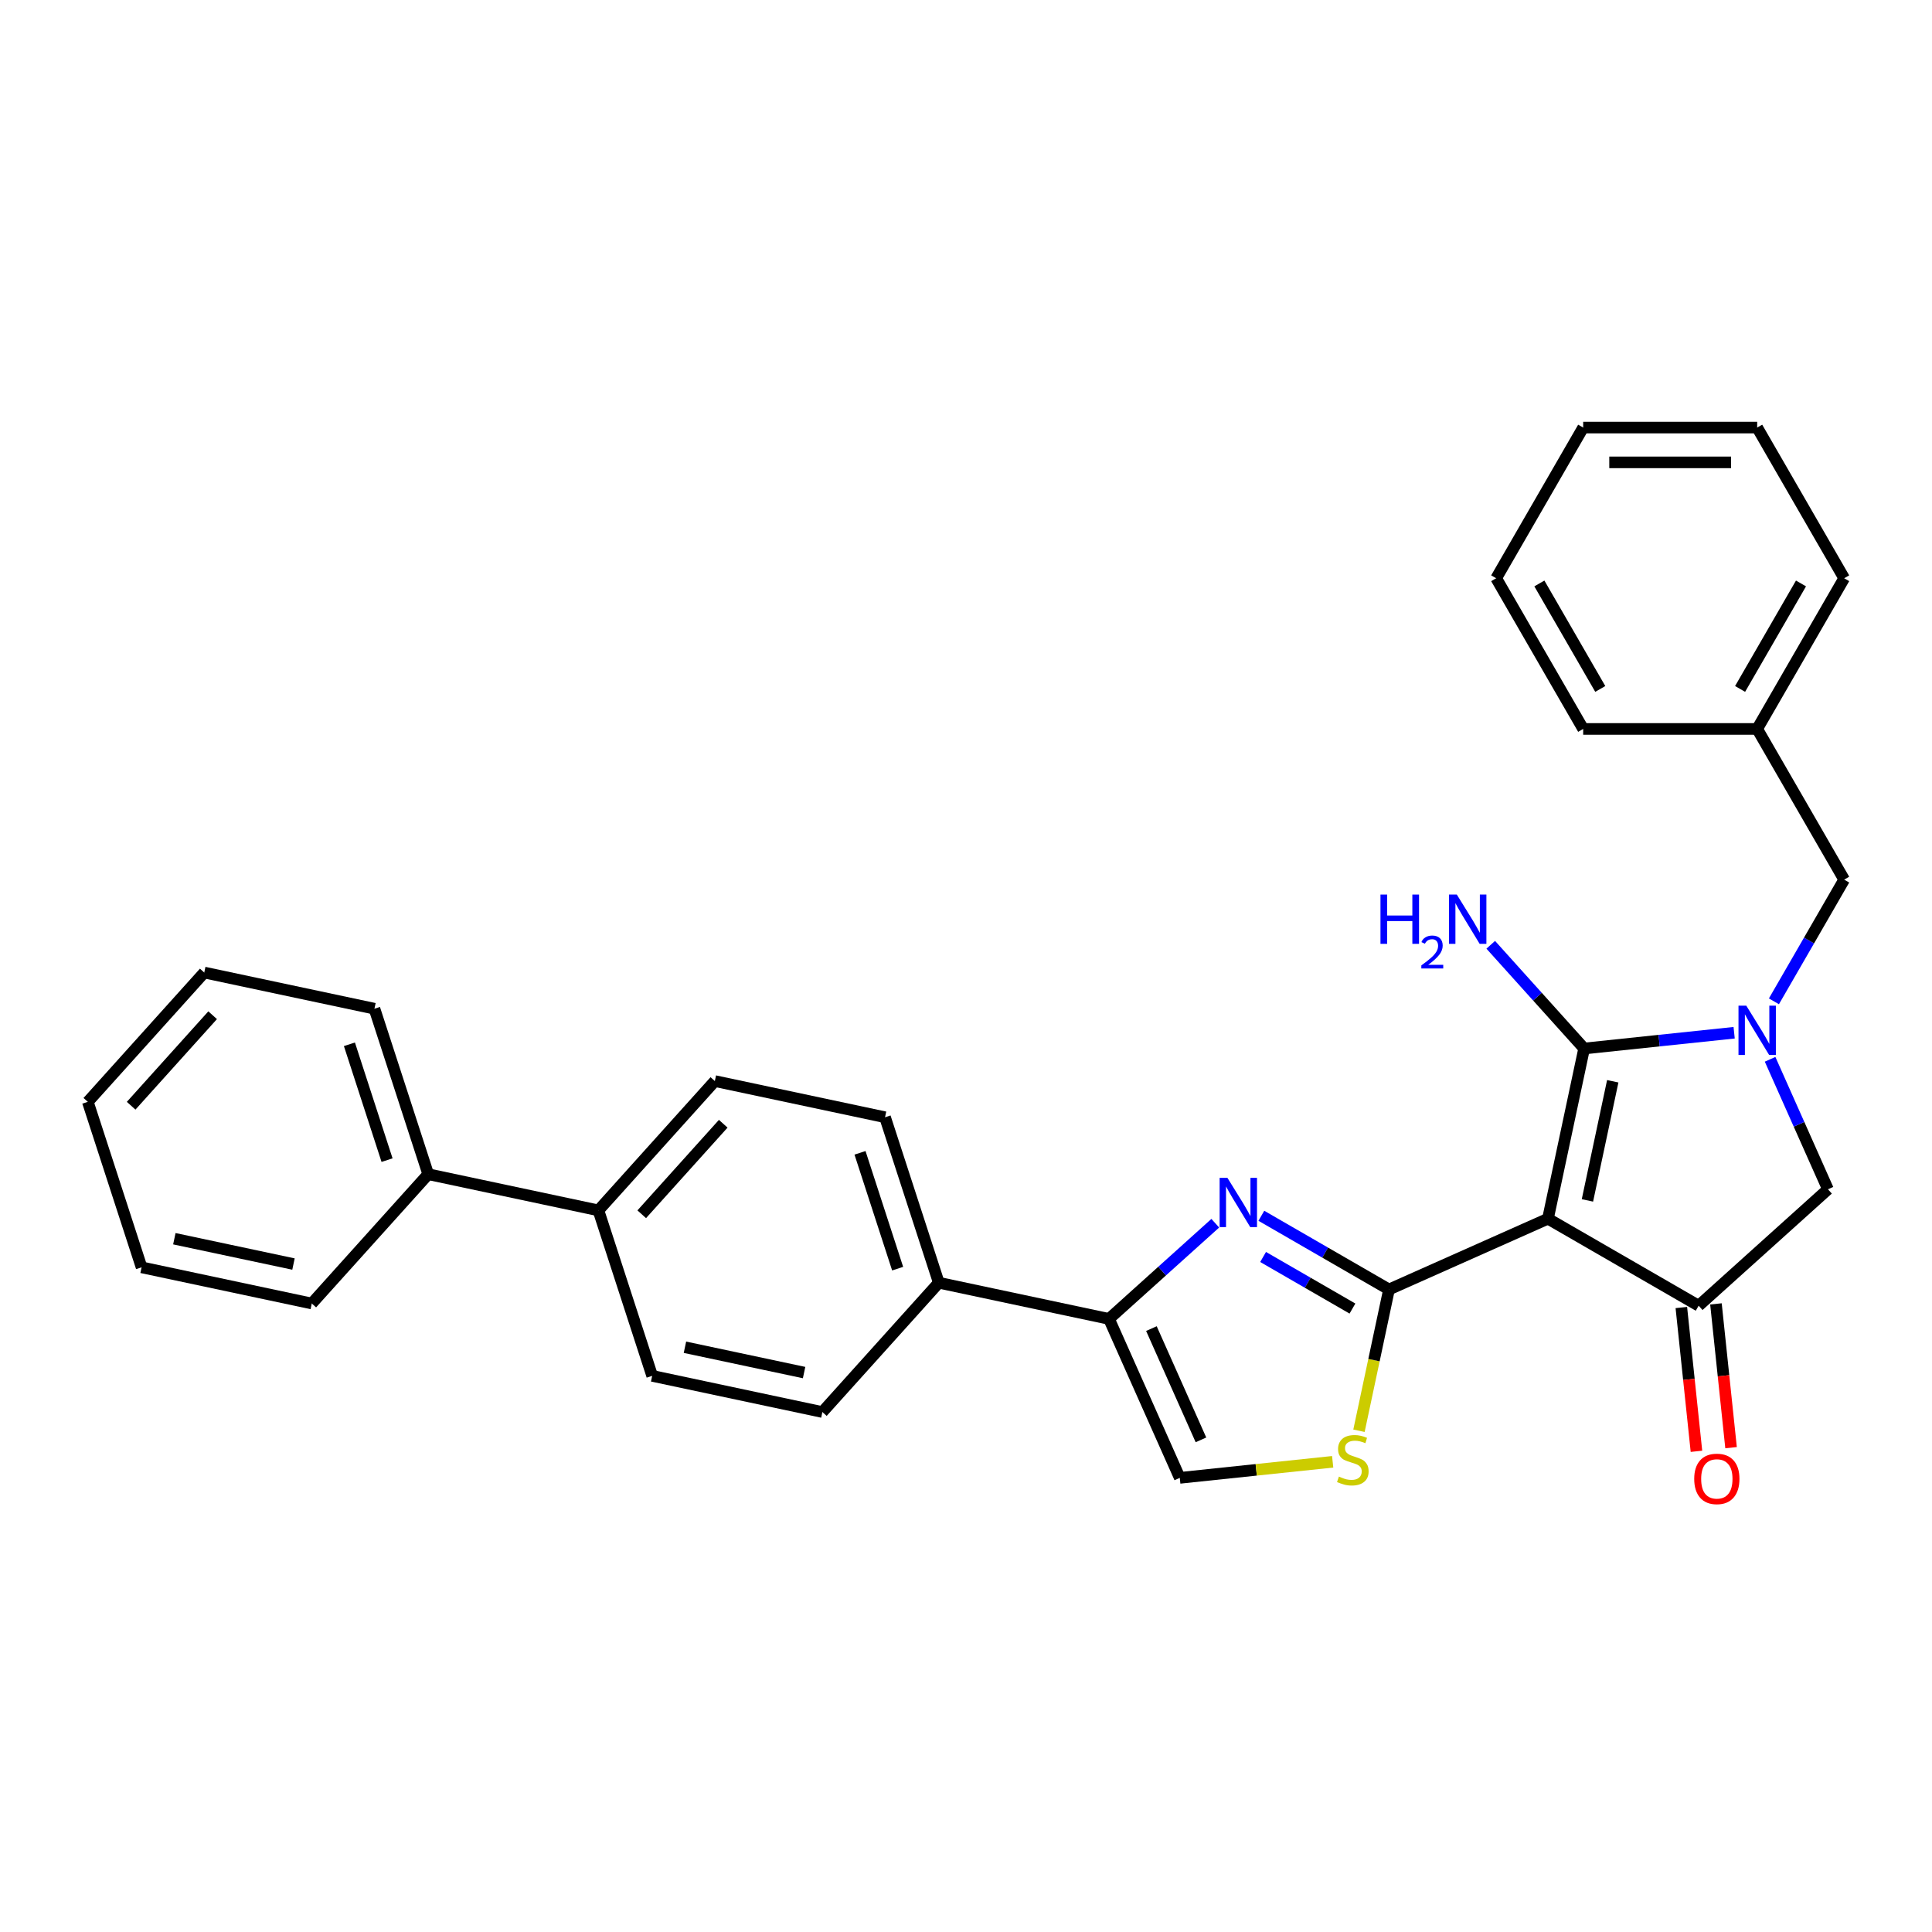 <?xml version='1.0' encoding='iso-8859-1'?>
<svg version='1.1' baseProfile='full'
              xmlns='http://www.w3.org/2000/svg'
                      xmlns:rdkit='http://www.rdkit.org/xml'
                      xmlns:xlink='http://www.w3.org/1999/xlink'
                  xml:space='preserve'
width='1000px' height='1000px' viewBox='0 0 1000 1000'>
<!-- END OF HEADER -->
<rect style='opacity:1.0;fill:#FFFFFF;stroke:none' width='1000' height='1000' x='0' y='0'> </rect>
<path class='bond-0' d='M 574.019,682.664 L 485.925,663.939' style='fill:none;fill-rule:evenodd;stroke:#000000;stroke-width:6px;stroke-linecap:butt;stroke-linejoin:miter;stroke-opacity:1' />
<path class='bond-1' d='M 574.019,682.664 L 601.522,657.9' style='fill:none;fill-rule:evenodd;stroke:#000000;stroke-width:6px;stroke-linecap:butt;stroke-linejoin:miter;stroke-opacity:1' />
<path class='bond-1' d='M 601.522,657.9 L 629.024,633.137' style='fill:none;fill-rule:evenodd;stroke:#0000FF;stroke-width:6px;stroke-linecap:butt;stroke-linejoin:miter;stroke-opacity:1' />
<path class='bond-2' d='M 574.019,682.664 L 610.651,764.94' style='fill:none;fill-rule:evenodd;stroke:#000000;stroke-width:6px;stroke-linecap:butt;stroke-linejoin:miter;stroke-opacity:1' />
<path class='bond-2' d='M 595.969,687.679 L 621.611,745.272' style='fill:none;fill-rule:evenodd;stroke:#000000;stroke-width:6px;stroke-linecap:butt;stroke-linejoin:miter;stroke-opacity:1' />
<path class='bond-3' d='M 652.873,629.285 L 685.909,648.358' style='fill:none;fill-rule:evenodd;stroke:#0000FF;stroke-width:6px;stroke-linecap:butt;stroke-linejoin:miter;stroke-opacity:1' />
<path class='bond-3' d='M 685.909,648.358 L 718.945,667.431' style='fill:none;fill-rule:evenodd;stroke:#000000;stroke-width:6px;stroke-linecap:butt;stroke-linejoin:miter;stroke-opacity:1' />
<path class='bond-3' d='M 653.777,650.606 L 676.902,663.957' style='fill:none;fill-rule:evenodd;stroke:#0000FF;stroke-width:6px;stroke-linecap:butt;stroke-linejoin:miter;stroke-opacity:1' />
<path class='bond-3' d='M 676.902,663.957 L 700.028,677.309' style='fill:none;fill-rule:evenodd;stroke:#000000;stroke-width:6px;stroke-linecap:butt;stroke-linejoin:miter;stroke-opacity:1' />
<path class='bond-4' d='M 610.651,764.94 L 650.221,760.781' style='fill:none;fill-rule:evenodd;stroke:#000000;stroke-width:6px;stroke-linecap:butt;stroke-linejoin:miter;stroke-opacity:1' />
<path class='bond-4' d='M 650.221,760.781 L 689.79,756.622' style='fill:none;fill-rule:evenodd;stroke:#CCCC00;stroke-width:6px;stroke-linecap:butt;stroke-linejoin:miter;stroke-opacity:1' />
<path class='bond-5' d='M 703.401,740.557 L 711.173,703.994' style='fill:none;fill-rule:evenodd;stroke:#CCCC00;stroke-width:6px;stroke-linecap:butt;stroke-linejoin:miter;stroke-opacity:1' />
<path class='bond-5' d='M 711.173,703.994 L 718.945,667.431' style='fill:none;fill-rule:evenodd;stroke:#000000;stroke-width:6px;stroke-linecap:butt;stroke-linejoin:miter;stroke-opacity:1' />
<path class='bond-6' d='M 718.945,667.431 L 801.221,630.8' style='fill:none;fill-rule:evenodd;stroke:#000000;stroke-width:6px;stroke-linecap:butt;stroke-linejoin:miter;stroke-opacity:1' />
<path class='bond-7' d='M 801.221,630.8 L 819.946,542.706' style='fill:none;fill-rule:evenodd;stroke:#000000;stroke-width:6px;stroke-linecap:butt;stroke-linejoin:miter;stroke-opacity:1' />
<path class='bond-7' d='M 821.648,621.331 L 834.756,559.665' style='fill:none;fill-rule:evenodd;stroke:#000000;stroke-width:6px;stroke-linecap:butt;stroke-linejoin:miter;stroke-opacity:1' />
<path class='bond-8' d='M 801.221,630.8 L 879.217,675.831' style='fill:none;fill-rule:evenodd;stroke:#000000;stroke-width:6px;stroke-linecap:butt;stroke-linejoin:miter;stroke-opacity:1' />
<path class='bond-9' d='M 819.946,542.706 L 795.776,515.863' style='fill:none;fill-rule:evenodd;stroke:#000000;stroke-width:6px;stroke-linecap:butt;stroke-linejoin:miter;stroke-opacity:1' />
<path class='bond-9' d='M 795.776,515.863 L 771.606,489.02' style='fill:none;fill-rule:evenodd;stroke:#0000FF;stroke-width:6px;stroke-linecap:butt;stroke-linejoin:miter;stroke-opacity:1' />
<path class='bond-10' d='M 819.946,542.706 L 858.768,538.625' style='fill:none;fill-rule:evenodd;stroke:#000000;stroke-width:6px;stroke-linecap:butt;stroke-linejoin:miter;stroke-opacity:1' />
<path class='bond-10' d='M 858.768,538.625 L 897.59,534.545' style='fill:none;fill-rule:evenodd;stroke:#0000FF;stroke-width:6px;stroke-linecap:butt;stroke-linejoin:miter;stroke-opacity:1' />
<path class='bond-11' d='M 870.26,676.772 L 874.171,713.983' style='fill:none;fill-rule:evenodd;stroke:#000000;stroke-width:6px;stroke-linecap:butt;stroke-linejoin:miter;stroke-opacity:1' />
<path class='bond-11' d='M 874.171,713.983 L 878.082,751.193' style='fill:none;fill-rule:evenodd;stroke:#FF0000;stroke-width:6px;stroke-linecap:butt;stroke-linejoin:miter;stroke-opacity:1' />
<path class='bond-11' d='M 888.174,674.89 L 892.085,712.1' style='fill:none;fill-rule:evenodd;stroke:#000000;stroke-width:6px;stroke-linecap:butt;stroke-linejoin:miter;stroke-opacity:1' />
<path class='bond-11' d='M 892.085,712.1 L 895.995,749.31' style='fill:none;fill-rule:evenodd;stroke:#FF0000;stroke-width:6px;stroke-linecap:butt;stroke-linejoin:miter;stroke-opacity:1' />
<path class='bond-12' d='M 879.217,675.831 L 946.146,615.568' style='fill:none;fill-rule:evenodd;stroke:#000000;stroke-width:6px;stroke-linecap:butt;stroke-linejoin:miter;stroke-opacity:1' />
<path class='bond-13' d='M 946.146,615.568 L 931.17,581.932' style='fill:none;fill-rule:evenodd;stroke:#000000;stroke-width:6px;stroke-linecap:butt;stroke-linejoin:miter;stroke-opacity:1' />
<path class='bond-13' d='M 931.17,581.932 L 916.195,548.296' style='fill:none;fill-rule:evenodd;stroke:#0000FF;stroke-width:6px;stroke-linecap:butt;stroke-linejoin:miter;stroke-opacity:1' />
<path class='bond-14' d='M 918.177,518.287 L 936.361,486.791' style='fill:none;fill-rule:evenodd;stroke:#0000FF;stroke-width:6px;stroke-linecap:butt;stroke-linejoin:miter;stroke-opacity:1' />
<path class='bond-14' d='M 936.361,486.791 L 954.545,455.296' style='fill:none;fill-rule:evenodd;stroke:#000000;stroke-width:6px;stroke-linecap:butt;stroke-linejoin:miter;stroke-opacity:1' />
<path class='bond-15' d='M 909.514,377.299 L 954.545,455.296' style='fill:none;fill-rule:evenodd;stroke:#000000;stroke-width:6px;stroke-linecap:butt;stroke-linejoin:miter;stroke-opacity:1' />
<path class='bond-16' d='M 909.514,377.299 L 954.545,299.303' style='fill:none;fill-rule:evenodd;stroke:#000000;stroke-width:6px;stroke-linecap:butt;stroke-linejoin:miter;stroke-opacity:1' />
<path class='bond-16' d='M 900.67,356.594 L 932.192,301.996' style='fill:none;fill-rule:evenodd;stroke:#000000;stroke-width:6px;stroke-linecap:butt;stroke-linejoin:miter;stroke-opacity:1' />
<path class='bond-17' d='M 909.514,377.299 L 819.452,377.299' style='fill:none;fill-rule:evenodd;stroke:#000000;stroke-width:6px;stroke-linecap:butt;stroke-linejoin:miter;stroke-opacity:1' />
<path class='bond-18' d='M 954.545,299.303 L 909.514,221.307' style='fill:none;fill-rule:evenodd;stroke:#000000;stroke-width:6px;stroke-linecap:butt;stroke-linejoin:miter;stroke-opacity:1' />
<path class='bond-19' d='M 819.452,377.299 L 774.421,299.303' style='fill:none;fill-rule:evenodd;stroke:#000000;stroke-width:6px;stroke-linecap:butt;stroke-linejoin:miter;stroke-opacity:1' />
<path class='bond-19' d='M 828.297,356.594 L 796.775,301.996' style='fill:none;fill-rule:evenodd;stroke:#000000;stroke-width:6px;stroke-linecap:butt;stroke-linejoin:miter;stroke-opacity:1' />
<path class='bond-20' d='M 909.514,221.307 L 819.452,221.307' style='fill:none;fill-rule:evenodd;stroke:#000000;stroke-width:6px;stroke-linecap:butt;stroke-linejoin:miter;stroke-opacity:1' />
<path class='bond-20' d='M 896.005,239.32 L 832.961,239.32' style='fill:none;fill-rule:evenodd;stroke:#000000;stroke-width:6px;stroke-linecap:butt;stroke-linejoin:miter;stroke-opacity:1' />
<path class='bond-21' d='M 485.925,663.939 L 458.094,578.284' style='fill:none;fill-rule:evenodd;stroke:#000000;stroke-width:6px;stroke-linecap:butt;stroke-linejoin:miter;stroke-opacity:1' />
<path class='bond-21' d='M 464.62,656.657 L 445.138,596.699' style='fill:none;fill-rule:evenodd;stroke:#000000;stroke-width:6px;stroke-linecap:butt;stroke-linejoin:miter;stroke-opacity:1' />
<path class='bond-22' d='M 485.925,663.939 L 425.662,730.868' style='fill:none;fill-rule:evenodd;stroke:#000000;stroke-width:6px;stroke-linecap:butt;stroke-linejoin:miter;stroke-opacity:1' />
<path class='bond-23' d='M 309.737,626.489 L 337.568,712.143' style='fill:none;fill-rule:evenodd;stroke:#000000;stroke-width:6px;stroke-linecap:butt;stroke-linejoin:miter;stroke-opacity:1' />
<path class='bond-24' d='M 309.737,626.489 L 221.643,607.764' style='fill:none;fill-rule:evenodd;stroke:#000000;stroke-width:6px;stroke-linecap:butt;stroke-linejoin:miter;stroke-opacity:1' />
<path class='bond-25' d='M 309.737,626.489 L 370,559.56' style='fill:none;fill-rule:evenodd;stroke:#000000;stroke-width:6px;stroke-linecap:butt;stroke-linejoin:miter;stroke-opacity:1' />
<path class='bond-25' d='M 332.162,628.502 L 374.347,581.652' style='fill:none;fill-rule:evenodd;stroke:#000000;stroke-width:6px;stroke-linecap:butt;stroke-linejoin:miter;stroke-opacity:1' />
<path class='bond-26' d='M 458.094,578.284 L 370,559.56' style='fill:none;fill-rule:evenodd;stroke:#000000;stroke-width:6px;stroke-linecap:butt;stroke-linejoin:miter;stroke-opacity:1' />
<path class='bond-27' d='M 425.662,730.868 L 337.568,712.143' style='fill:none;fill-rule:evenodd;stroke:#000000;stroke-width:6px;stroke-linecap:butt;stroke-linejoin:miter;stroke-opacity:1' />
<path class='bond-27' d='M 416.193,710.44 L 354.527,697.333' style='fill:none;fill-rule:evenodd;stroke:#000000;stroke-width:6px;stroke-linecap:butt;stroke-linejoin:miter;stroke-opacity:1' />
<path class='bond-28' d='M 221.643,607.764 L 193.812,522.11' style='fill:none;fill-rule:evenodd;stroke:#000000;stroke-width:6px;stroke-linecap:butt;stroke-linejoin:miter;stroke-opacity:1' />
<path class='bond-28' d='M 200.337,600.482 L 180.856,540.524' style='fill:none;fill-rule:evenodd;stroke:#000000;stroke-width:6px;stroke-linecap:butt;stroke-linejoin:miter;stroke-opacity:1' />
<path class='bond-29' d='M 221.643,607.764 L 161.379,674.693' style='fill:none;fill-rule:evenodd;stroke:#000000;stroke-width:6px;stroke-linecap:butt;stroke-linejoin:miter;stroke-opacity:1' />
<path class='bond-30' d='M 193.812,522.11 L 105.718,503.385' style='fill:none;fill-rule:evenodd;stroke:#000000;stroke-width:6px;stroke-linecap:butt;stroke-linejoin:miter;stroke-opacity:1' />
<path class='bond-31' d='M 161.379,674.693 L 73.285,655.968' style='fill:none;fill-rule:evenodd;stroke:#000000;stroke-width:6px;stroke-linecap:butt;stroke-linejoin:miter;stroke-opacity:1' />
<path class='bond-31' d='M 151.91,654.265 L 90.244,641.158' style='fill:none;fill-rule:evenodd;stroke:#000000;stroke-width:6px;stroke-linecap:butt;stroke-linejoin:miter;stroke-opacity:1' />
<path class='bond-32' d='M 105.718,503.385 L 45.455,570.314' style='fill:none;fill-rule:evenodd;stroke:#000000;stroke-width:6px;stroke-linecap:butt;stroke-linejoin:miter;stroke-opacity:1' />
<path class='bond-32' d='M 110.064,525.477 L 67.88,572.327' style='fill:none;fill-rule:evenodd;stroke:#000000;stroke-width:6px;stroke-linecap:butt;stroke-linejoin:miter;stroke-opacity:1' />
<path class='bond-33' d='M 73.285,655.968 L 45.455,570.314' style='fill:none;fill-rule:evenodd;stroke:#000000;stroke-width:6px;stroke-linecap:butt;stroke-linejoin:miter;stroke-opacity:1' />
<path class='bond-34' d='M 774.421,299.303 L 819.452,221.307' style='fill:none;fill-rule:evenodd;stroke:#000000;stroke-width:6px;stroke-linecap:butt;stroke-linejoin:miter;stroke-opacity:1' />
<path  class='atom-1' d='M 635.311 609.648
L 643.668 623.157
Q 644.497 624.49, 645.83 626.903
Q 647.163 629.317, 647.235 629.461
L 647.235 609.648
L 650.621 609.648
L 650.621 635.153
L 647.127 635.153
L 638.157 620.383
Q 637.112 618.654, 635.995 616.672
Q 634.914 614.691, 634.59 614.079
L 634.59 635.153
L 631.276 635.153
L 631.276 609.648
L 635.311 609.648
' fill='#0000FF'/>
<path  class='atom-3' d='M 693.015 764.28
Q 693.303 764.388, 694.492 764.892
Q 695.681 765.396, 696.977 765.721
Q 698.31 766.009, 699.607 766.009
Q 702.021 766.009, 703.426 764.856
Q 704.831 763.667, 704.831 761.614
Q 704.831 760.209, 704.11 759.344
Q 703.426 758.48, 702.345 758.011
Q 701.264 757.543, 699.463 757.003
Q 697.194 756.318, 695.825 755.67
Q 694.492 755.021, 693.519 753.652
Q 692.582 752.283, 692.582 749.978
Q 692.582 746.771, 694.744 744.79
Q 696.941 742.809, 701.264 742.809
Q 704.218 742.809, 707.569 744.214
L 706.74 746.988
Q 703.678 745.727, 701.372 745.727
Q 698.887 745.727, 697.518 746.771
Q 696.149 747.78, 696.185 749.545
Q 696.185 750.914, 696.869 751.743
Q 697.59 752.572, 698.599 753.04
Q 699.643 753.508, 701.372 754.049
Q 703.678 754.769, 705.047 755.49
Q 706.416 756.21, 707.389 757.687
Q 708.397 759.128, 708.397 761.614
Q 708.397 765.144, 706.02 767.054
Q 703.678 768.927, 699.751 768.927
Q 697.482 768.927, 695.753 768.422
Q 694.059 767.954, 692.042 767.126
L 693.015 764.28
' fill='#CCCC00'/>
<path  class='atom-7' d='M 714.531 463.024
L 717.99 463.024
L 717.99 473.867
L 731.031 473.867
L 731.031 463.024
L 734.489 463.024
L 734.489 488.529
L 731.031 488.529
L 731.031 476.749
L 717.99 476.749
L 717.99 488.529
L 714.531 488.529
L 714.531 463.024
' fill='#0000FF'/>
<path  class='atom-7' d='M 735.726 487.634
Q 736.344 486.041, 737.818 485.162
Q 739.292 484.258, 741.337 484.258
Q 743.881 484.258, 745.308 485.637
Q 746.734 487.016, 746.734 489.465
Q 746.734 491.962, 744.88 494.292
Q 743.049 496.622, 739.245 499.38
L 747.019 499.38
L 747.019 501.282
L 735.678 501.282
L 735.678 499.689
Q 738.817 497.454, 740.671 495.79
Q 742.549 494.125, 743.453 492.627
Q 744.356 491.13, 744.356 489.584
Q 744.356 487.967, 743.548 487.064
Q 742.74 486.16, 741.337 486.16
Q 739.982 486.16, 739.078 486.707
Q 738.175 487.254, 737.533 488.467
L 735.726 487.634
' fill='#0000FF'/>
<path  class='atom-7' d='M 754.044 463.024
L 762.402 476.533
Q 763.231 477.866, 764.564 480.28
Q 765.896 482.693, 765.969 482.837
L 765.969 463.024
L 769.355 463.024
L 769.355 488.529
L 765.86 488.529
L 756.89 473.759
Q 755.846 472.03, 754.729 470.049
Q 753.648 468.067, 753.324 467.455
L 753.324 488.529
L 750.009 488.529
L 750.009 463.024
L 754.044 463.024
' fill='#0000FF'/>
<path  class='atom-9' d='M 876.923 765.472
Q 876.923 759.348, 879.949 755.925
Q 882.975 752.503, 888.631 752.503
Q 894.287 752.503, 897.313 755.925
Q 900.339 759.348, 900.339 765.472
Q 900.339 771.668, 897.277 775.199
Q 894.215 778.693, 888.631 778.693
Q 883.011 778.693, 879.949 775.199
Q 876.923 771.704, 876.923 765.472
M 888.631 775.811
Q 892.521 775.811, 894.611 773.217
Q 896.736 770.587, 896.736 765.472
Q 896.736 760.464, 894.611 757.943
Q 892.521 755.385, 888.631 755.385
Q 884.74 755.385, 882.615 757.907
Q 880.525 760.428, 880.525 765.472
Q 880.525 770.623, 882.615 773.217
Q 884.74 775.811, 888.631 775.811
' fill='#FF0000'/>
<path  class='atom-11' d='M 903.876 520.539
L 912.234 534.048
Q 913.063 535.381, 914.396 537.795
Q 915.729 540.208, 915.801 540.353
L 915.801 520.539
L 919.187 520.539
L 919.187 546.044
L 915.693 546.044
L 906.722 531.274
Q 905.678 529.545, 904.561 527.564
Q 903.48 525.582, 903.156 524.97
L 903.156 546.044
L 899.842 546.044
L 899.842 520.539
L 903.876 520.539
' fill='#0000FF'/>
</svg>
